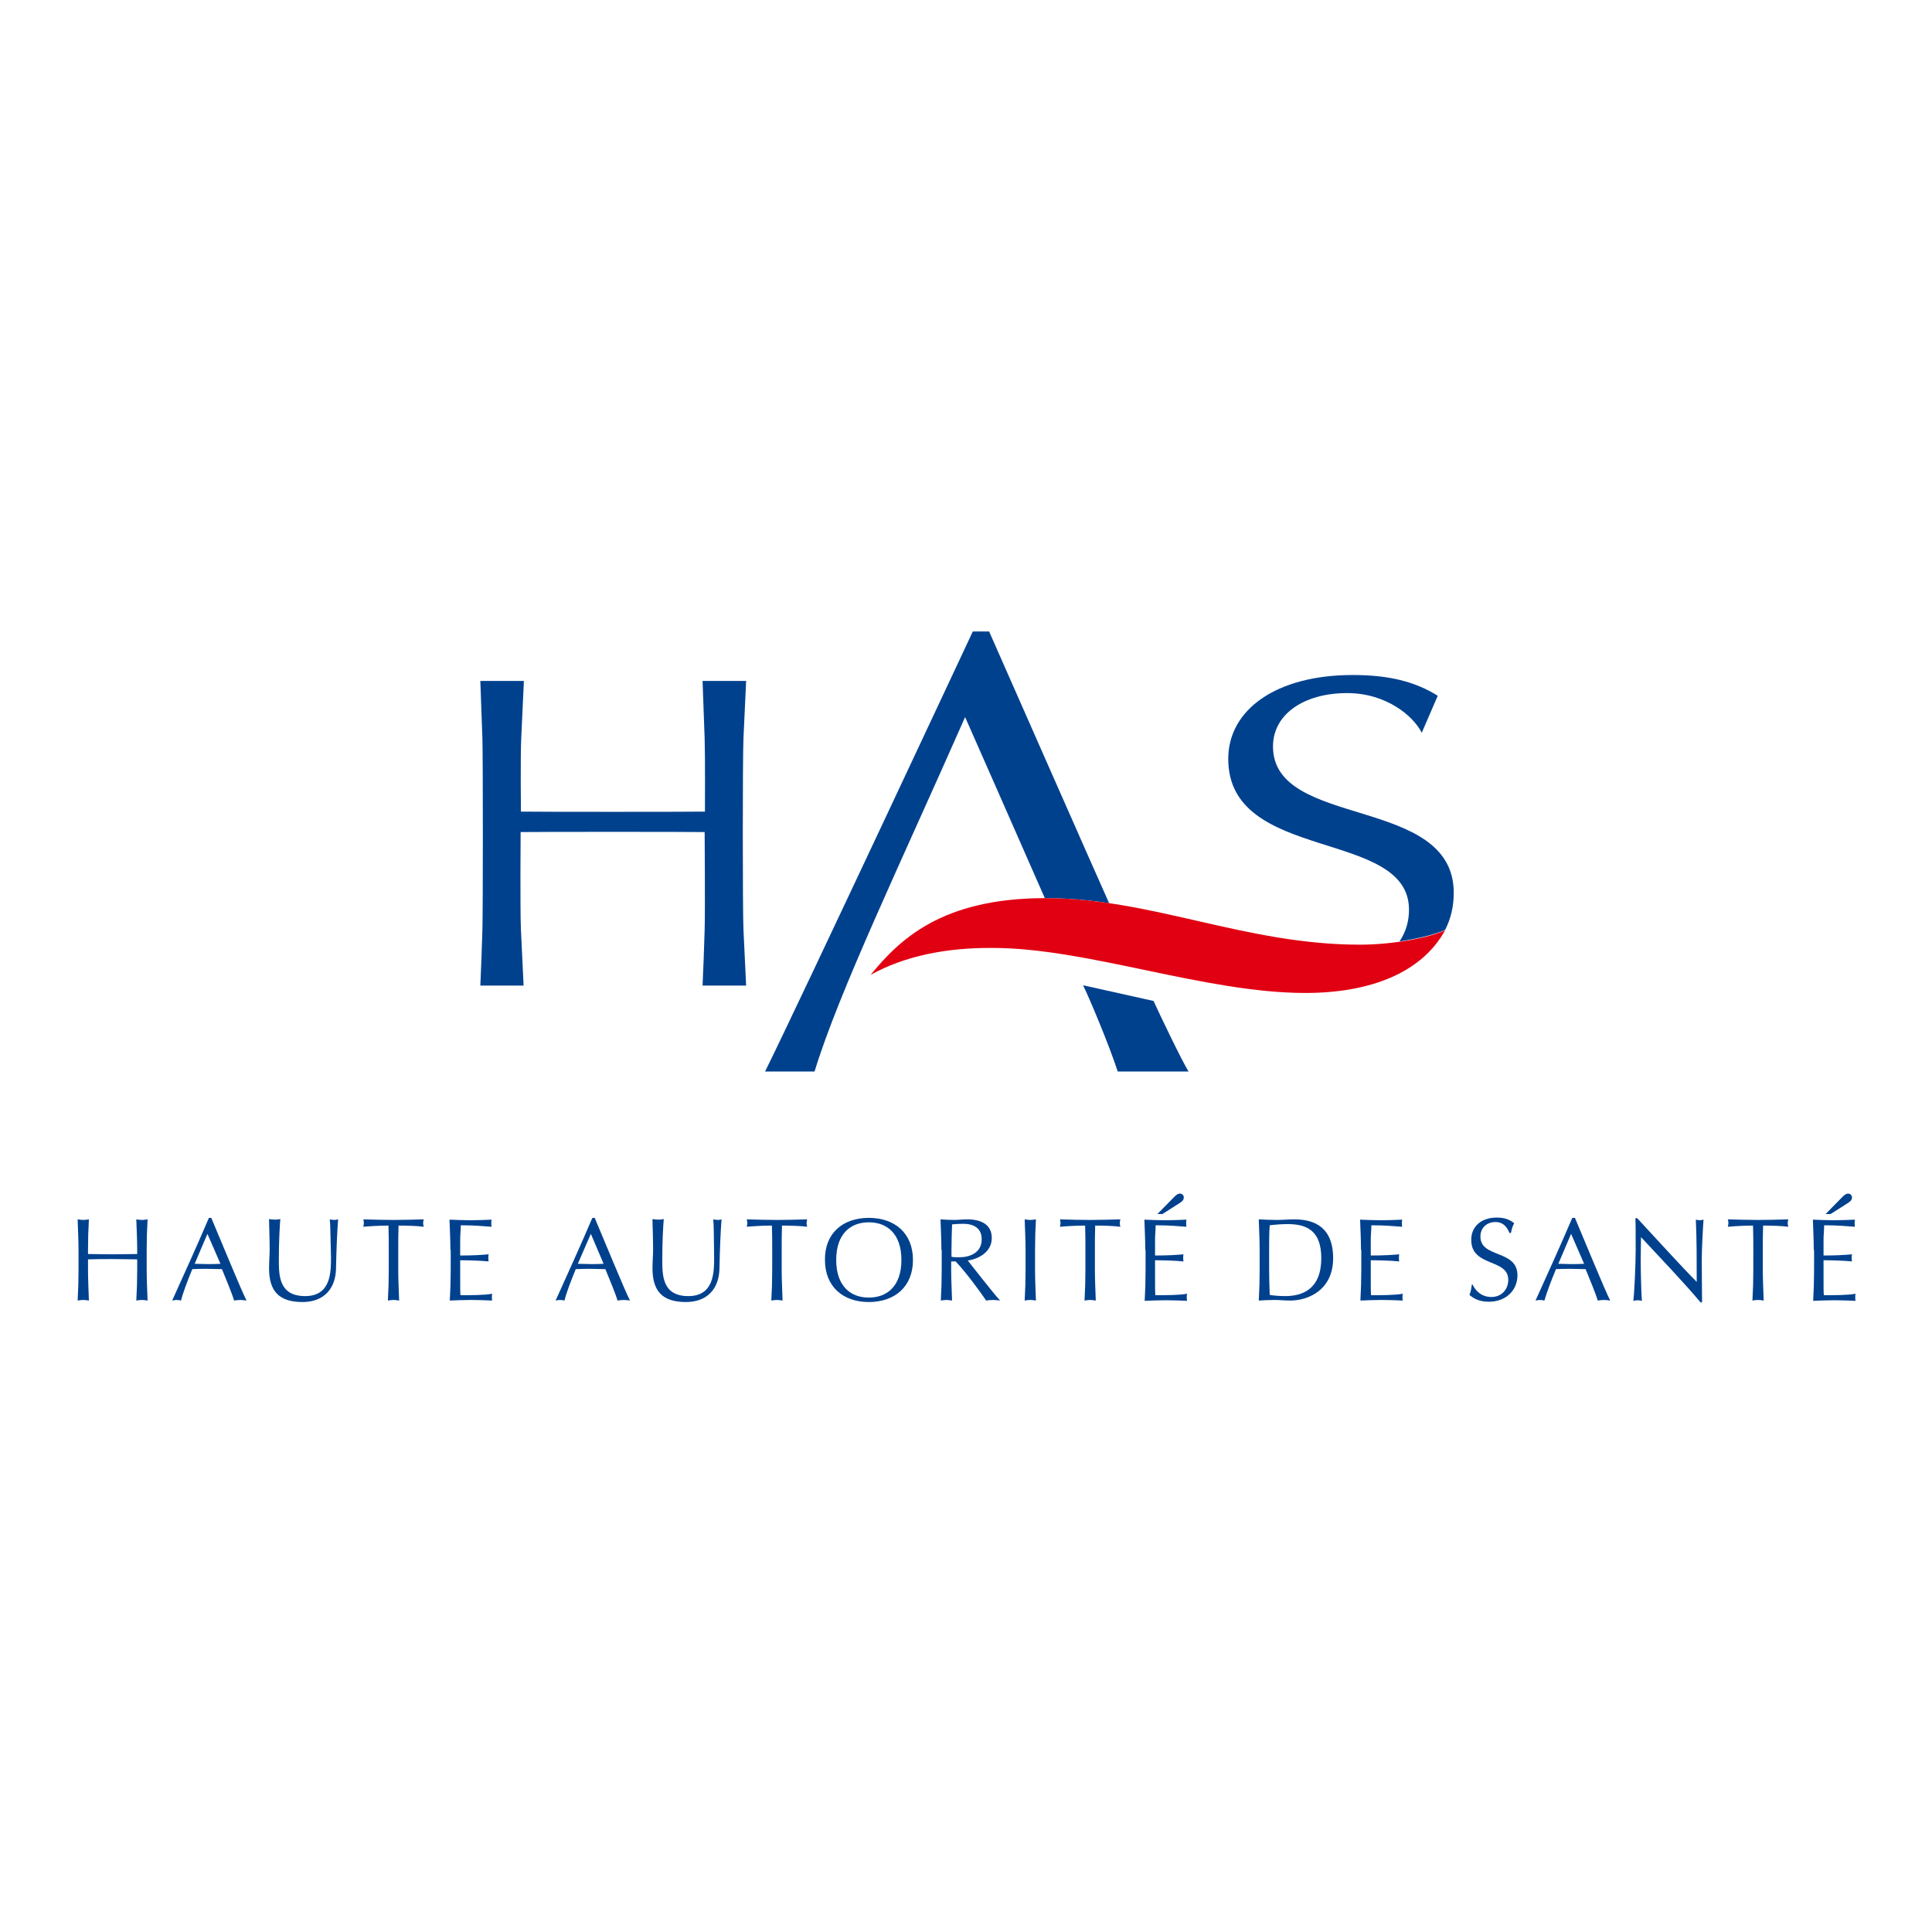 <?xml version="1.0" encoding="utf-8"?>
<!-- Generator: Adobe Illustrator 19.0.0, SVG Export Plug-In . SVG Version: 6.00 Build 0)  -->
<svg version="1.1" id="layer" xmlns="http://www.w3.org/2000/svg" xmlns:xlink="http://www.w3.org/1999/xlink" x="0px" y="0px"
	 viewBox="-153 -46 652 652" style="enable-background:new -153 -46 652 652;" xml:space="preserve">
<style type="text/css">
	.st0{fill:#00418E;}
	.st1{fill:#E10012;}
</style>
<g>
	<path class="st0" d="M-106.7,375.8c0-3.4-0.2-6.9-0.3-10.3c0.7,0.1,1.3,0.2,1.9,0.2c0.6,0,1.3-0.1,1.9-0.2
		c-0.2,3.4-0.3,6.9-0.3,10.3v6.8c0,3.4,0.2,6.9,0.3,10.3c-0.7-0.1-1.3-0.2-1.9-0.2c-0.6,0-1.3,0.1-1.9,0.2c0.2-3.4,0.3-6.9,0.3-10.3
		v-3.6c-2.8,0-5.5-0.1-8.3-0.1c-2.8,0-5.5,0-8.3,0.1v3.6c0,3.4,0.2,6.9,0.3,10.3c-0.7-0.1-1.3-0.2-1.9-0.2c-0.6,0-1.3,0.1-1.9,0.2
		c0.2-3.4,0.3-6.9,0.3-10.3v-6.8c0-3.4-0.2-6.9-0.3-10.3c0.7,0.1,1.3,0.2,1.9,0.2c0.6,0,1.3-0.1,1.9-0.2c-0.2,3.4-0.3,6.9-0.3,10.3
		v1.4c2.8,0,5.5,0.1,8.3,0.1c2.8,0,5.5-0.1,8.3-0.1V375.8z"/>
	<path class="st0" d="M-81.7,365c3.9,9.2,9.8,23.7,11.9,27.9c-0.7-0.1-1.4-0.2-2.1-0.2c-0.7,0-1.4,0.1-2.1,0.2
		c-0.8-2.7-2.7-7.1-4.1-10.6c-1.7,0-3.5-0.1-5.2-0.1c-1.6,0-3.2,0-4.8,0.1c-1.7,4.1-3.2,8.1-3.8,10.6c-0.5-0.1-1-0.2-1.5-0.2
		c-0.5,0-1,0.1-1.5,0.2c4.2-9.3,8.4-18.5,12.4-27.9H-81.7z M-83,370.4l-4.3,10.1c1.4,0,2.9,0.1,4.3,0.1c1.5,0,3,0,4.4-0.1L-83,370.4
		z"/>
	<path class="st0" d="M-41.7,365.5c0.5,0.1,1.1,0.2,1.6,0.2c0.4,0,0.8-0.1,1.2-0.2c-0.3,3.7-0.6,10.7-0.7,16.5
		c-0.1,7-4.2,11.4-11.3,11.4c-7.9,0-11.3-3.6-11.3-11.4c0-2.5,0.2-4.3,0.2-6.3c0-4.4-0.2-8-0.2-10.3c0.6,0.1,1.4,0.2,2.1,0.2
		c0.6,0,1.2-0.1,1.7-0.2c-0.2,2.3-0.5,7.7-0.5,13.6c0,5.4,0,12.4,8.9,12.4c8.7,0,8.7-8.1,8.7-13.1
		C-41.5,370.9-41.5,367.1-41.7,365.5"/>
	<path class="st0" d="M-21.8,375.8c0-2.7,0-5.5-0.1-8.2c-2.7,0-6.3,0.2-8.5,0.4c0.1-0.4,0.2-0.8,0.2-1.3c0-0.4-0.1-0.8-0.2-1.2
		c3.4,0.1,6.8,0.2,10.2,0.2c3.4,0,6.8-0.1,10.2-0.2c-0.1,0.4-0.2,0.8-0.2,1.3c0,0.4,0.1,0.8,0.2,1.2c-2.2-0.3-5.8-0.4-8.5-0.4
		c-0.1,2.7-0.1,5.5-0.1,8.2v6.8c0,3.4,0.2,6.9,0.3,10.3c-0.7-0.1-1.3-0.2-1.9-0.2c-0.6,0-1.3,0.1-1.9,0.2c0.2-3.4,0.3-6.9,0.3-10.3
		V375.8z"/>
	<path class="st0" d="M-1,375.8c0-3.4-0.2-6.9-0.3-10.2c2.4,0.1,4.7,0.2,7.1,0.2c2.4,0,4.7-0.1,7.1-0.2c-0.1,0.4-0.1,0.8-0.1,1.2
		c0,0.4,0,0.8,0.1,1.2c-3.3-0.2-5.3-0.5-10.4-0.5c0,1.7-0.2,3.1-0.2,5c0,2.1,0,4.2,0,5.2c4.7,0,7.3-0.2,9.6-0.4
		c-0.1,0.4-0.1,0.8-0.1,1.2c0,0.4,0,0.8,0.1,1.2c-2.7-0.3-7.7-0.4-9.6-0.4c0,1,0,1.9,0,5.8c0,3,0,5,0.1,6c3.5,0,8.2,0,10.7-0.5
		c-0.1,0.4-0.1,0.9-0.1,1.2c0,0.4,0,0.8,0.1,1.1c-2.3-0.1-4.7-0.2-7.1-0.2c-2.4,0-4.8,0.1-7.2,0.2c0.2-3.5,0.3-6.9,0.3-10.3V375.8z"
		/>
	<path class="st0" d="M47.7,365c3.9,9.2,9.8,23.7,11.9,27.9c-0.7-0.1-1.4-0.2-2.1-0.2c-0.7,0-1.4,0.1-2.1,0.2
		c-0.8-2.7-2.7-7.1-4.1-10.6c-1.7,0-3.5-0.1-5.2-0.1c-1.6,0-3.2,0-4.8,0.1c-1.7,4.1-3.2,8.1-3.8,10.6c-0.5-0.1-1-0.2-1.5-0.2
		c-0.5,0-1,0.1-1.5,0.2c4.2-9.3,8.4-18.5,12.4-27.9H47.7z M46.4,370.4L42,380.5c1.4,0,2.9,0.1,4.3,0.1c1.5,0,3,0,4.4-0.1L46.4,370.4
		z"/>
	<path class="st0" d="M87.7,365.5c0.5,0.1,1.1,0.2,1.6,0.2c0.4,0,0.8-0.1,1.2-0.2c-0.3,3.7-0.6,10.7-0.7,16.5
		c-0.1,7-4.2,11.4-11.3,11.4c-7.9,0-11.3-3.6-11.3-11.4c0-2.5,0.2-4.3,0.2-6.3c0-4.4-0.2-8-0.2-10.3c0.6,0.1,1.4,0.2,2.1,0.2
		c0.6,0,1.2-0.1,1.7-0.2c-0.2,2.3-0.5,7.7-0.5,13.6c0,5.4,0,12.4,8.8,12.4c8.7,0,8.7-8.1,8.7-13.1C87.9,370.9,87.9,367.1,87.7,365.5
		"/>
	<path class="st0" d="M107.6,375.8c0-2.7,0-5.5-0.1-8.2c-2.7,0-6.3,0.2-8.5,0.4c0.1-0.4,0.2-0.8,0.2-1.3c0-0.4-0.1-0.8-0.2-1.2
		c3.4,0.1,6.8,0.2,10.2,0.2c3.4,0,6.8-0.1,10.2-0.2c-0.1,0.4-0.2,0.8-0.2,1.3c0,0.4,0.1,0.8,0.2,1.2c-2.2-0.3-5.8-0.4-8.5-0.4
		c-0.1,2.7-0.1,5.5-0.1,8.2v6.8c0,3.4,0.2,6.9,0.3,10.3c-0.7-0.1-1.3-0.2-1.9-0.2c-0.6,0-1.3,0.1-1.9,0.2c0.2-3.4,0.3-6.9,0.3-10.3
		V375.8z"/>
	<path class="st0" d="M140.2,365c8.8,0,14.9,5.2,14.9,14.2c0,9-6.1,14.2-14.9,14.2c-8.7,0-14.8-5.2-14.8-14.2
		C125.3,370.2,131.4,365,140.2,365 M140.2,366.5c-6.2,0-11,3.9-11,12.7c0,8.8,4.8,12.7,11,12.7c6.2,0,11-3.9,11-12.7
		C151.2,370.4,146.4,366.5,140.2,366.5"/>
	<path class="st0" d="M164.7,375.8c0-3.4-0.2-6.9-0.3-10.3c1.5,0.1,3,0.2,4.5,0.2s3-0.2,4.5-0.2c4.5,0,8.3,1.6,8.3,6.3
		c0,5.1-5.1,7.2-8.1,7.6c1.9,2.4,8.6,11,10.9,13.5c-0.8-0.1-1.6-0.2-2.4-0.2c-0.8,0-1.6,0.1-2.3,0.2c-1.6-2.4-6.9-9.7-10.3-13.2H168
		v2.9c0,3.4,0.2,6.9,0.3,10.3c-0.7-0.1-1.3-0.2-1.9-0.2c-0.6,0-1.3,0.1-1.9,0.2c0.2-3.4,0.3-6.9,0.3-10.3V375.8z M168,378.1
		c0.7,0.2,1.6,0.2,2.7,0.2c3.3,0,7.6-1.3,7.6-6.1c0-4.2-3.4-5.2-6.1-5.2c-1.8,0-3,0.1-3.9,0.2c-0.1,2.9-0.2,5.8-0.2,8.6V378.1z"/>
	<path class="st0" d="M193.1,375.8c0-3.4-0.2-6.9-0.3-10.3c0.7,0.1,1.3,0.2,1.9,0.2c0.6,0,1.3-0.1,1.9-0.2
		c-0.2,3.4-0.3,6.9-0.3,10.3v6.8c0,3.4,0.2,6.9,0.3,10.3c-0.7-0.1-1.3-0.2-1.9-0.2c-0.6,0-1.3,0.1-1.9,0.2c0.2-3.4,0.3-6.9,0.3-10.3
		V375.8z"/>
	<path class="st0" d="M213.3,375.8c0-2.7,0-5.5-0.1-8.2c-2.7,0-6.3,0.2-8.5,0.4c0.1-0.4,0.2-0.8,0.2-1.3c0-0.4-0.1-0.8-0.2-1.2
		c3.4,0.1,6.8,0.2,10.2,0.2c3.4,0,6.8-0.1,10.2-0.2c-0.1,0.4-0.2,0.8-0.2,1.3c0,0.4,0.1,0.8,0.2,1.2c-2.2-0.3-5.8-0.4-8.5-0.4
		c-0.1,2.7-0.1,5.5-0.1,8.2v6.8c0,3.4,0.2,6.9,0.3,10.3c-0.7-0.1-1.3-0.2-1.9-0.2c-0.6,0-1.3,0.1-1.9,0.2c0.2-3.4,0.3-6.9,0.3-10.3
		V375.8z"/>
	<path class="st0" d="M233.5,375.8c0-3.4-0.2-6.9-0.3-10.2c2.4,0.1,4.7,0.2,7.1,0.2c2.4,0,4.7-0.1,7.1-0.2c-0.1,0.4-0.1,0.8-0.1,1.2
		c0,0.4,0,0.8,0.1,1.2c-3.3-0.2-5.3-0.5-10.4-0.5c0,1.7-0.2,3.1-0.2,5c0,2.1,0,4.2,0,5.2c4.7,0,7.3-0.2,9.6-0.4
		c-0.1,0.4-0.1,0.8-0.1,1.2c0,0.4,0,0.8,0.1,1.2c-2.7-0.3-7.7-0.4-9.6-0.4c0,1,0,1.9,0,5.8c0,3,0,5,0.1,6c3.5,0,8.2,0,10.7-0.5
		c-0.1,0.4-0.1,0.9-0.1,1.2c0,0.4,0,0.8,0.1,1.2c-2.3-0.1-4.7-0.2-7.1-0.2c-2.4,0-4.8,0.1-7.2,0.2c0.2-3.5,0.3-6.9,0.3-10.3V375.8z
		 M243.4,357.8c0.6-0.6,1.2-1,1.8-1c0.5,0,1.3,0.4,1.3,1.3c0,1-0.8,1.5-1.4,1.9l-5.8,3.7h-1.7L243.4,357.8z"/>
	<path class="st0" d="M272.1,375.8c0-3.4-0.2-6.9-0.3-10.3c2,0.1,4,0.2,6,0.2c2,0,4-0.2,6-0.2c9.3,0,13.1,5,13.1,13.1
		c0,10.6-8.2,14.3-14.5,14.3c-1.8,0-3.5-0.2-5.3-0.2c-1.8,0-3.5,0.1-5.3,0.2c0.2-3.4,0.3-6.9,0.3-10.3V375.8z M275.3,382.6
		c0,2.8,0.1,5.7,0.2,8.4c1.1,0.2,3.2,0.4,5.2,0.4c5.8,0,12.2-2.3,12.2-12.8c0-9.2-4.8-11.5-11.3-11.5c-2.3,0-4.5,0.2-6.1,0.4
		c-0.2,2.5-0.2,5.4-0.2,8.2V382.6z"/>
	<path class="st0" d="M306.3,375.8c0-3.4-0.2-6.9-0.3-10.2c2.4,0.1,4.7,0.2,7.1,0.2c2.4,0,4.7-0.1,7.1-0.2c-0.1,0.4-0.1,0.8-0.1,1.2
		c0,0.4,0,0.8,0.1,1.2c-3.3-0.2-5.3-0.5-10.4-0.5c0,1.7-0.2,3.1-0.2,5c0,2.1,0,4.2,0,5.2c4.7,0,7.3-0.2,9.6-0.4
		c-0.1,0.4-0.1,0.8-0.1,1.2c0,0.4,0,0.8,0.1,1.2c-2.7-0.3-7.7-0.4-9.6-0.4c0,1,0,1.9,0,5.8c0,3,0,5,0.1,6c3.5,0,8.2,0,10.7-0.5
		c-0.1,0.4-0.1,0.9-0.1,1.2c0,0.4,0,0.8,0.1,1.1c-2.3-0.1-4.7-0.2-7.1-0.2c-2.4,0-4.8,0.1-7.2,0.2c0.2-3.5,0.3-6.9,0.3-10.3V375.8z"
		/>
	<path class="st0" d="M344,387.6c0.9,1.9,2.9,4.1,6.3,4.1c3.5,0,5.7-2.6,5.7-5.8c0-7.3-12.5-4.2-12.5-13.5c0-4.4,3.3-7.5,8.6-7.5
		c2.5,0,4.3,0.6,5.9,1.9c-0.5,0.9-0.8,1.8-1.1,3.3h-0.5c-0.6-1.5-1.8-3.7-4.7-3.7c-3,0-5.1,2-5.1,4.9c0,7.4,12.5,4.3,12.5,13.1
		c0,4.8-3.6,8.9-9.7,8.9c-3.3,0-5.2-1.2-6.5-2.3c0.5-1.2,0.6-2,0.8-3.5H344z"/>
	<path class="st0" d="M378.5,365c3.9,9.2,9.8,23.7,11.9,27.9c-0.7-0.1-1.4-0.2-2.1-0.2c-0.7,0-1.4,0.1-2.1,0.2
		c-0.8-2.7-2.7-7.1-4.1-10.6c-1.7,0-3.4-0.1-5.2-0.1c-1.6,0-3.2,0-4.8,0.1c-1.7,4.1-3.2,8.1-3.9,10.6c-0.5-0.1-1-0.2-1.5-0.2
		c-0.5,0-1,0.1-1.5,0.2c4.2-9.3,8.4-18.5,12.4-27.9H378.5z M377.2,370.4l-4.3,10.1c1.4,0,2.9,0.1,4.3,0.1c1.5,0,3,0,4.4-0.1
		L377.2,370.4z"/>
	<path class="st0" d="M420.8,393.4c-6-7.1-13.3-14.7-20-21.9c0,1.5-0.1,3.9-0.1,8.1c0,3.4,0.2,11.8,0.4,13.4
		c-0.4-0.1-0.9-0.2-1.4-0.2c-0.5,0-1,0.1-1.5,0.2c0.3-1.9,0.8-12,0.8-17.3c0-5,0-8.8-0.1-10.6h0.6c6.5,7,15.2,16.6,20.1,21.5
		c0-7.1,0-14.8-0.3-21c0.4,0.1,0.9,0.2,1.3,0.2c0.4,0,0.8-0.1,1.3-0.2c-0.2,2.3-0.6,10.2-0.6,13.3c0,4,0.1,12.8,0.1,14.6H420.8z"/>
	<path class="st0" d="M438.7,375.8c0-2.7,0-5.5-0.1-8.2c-2.7,0-6.3,0.2-8.5,0.4c0.1-0.4,0.2-0.8,0.2-1.3c0-0.4-0.1-0.8-0.2-1.2
		c3.4,0.1,6.8,0.2,10.2,0.2c3.4,0,6.8-0.1,10.2-0.2c-0.1,0.4-0.2,0.8-0.2,1.3c0,0.4,0.1,0.8,0.2,1.2c-2.2-0.3-5.8-0.4-8.5-0.4
		c-0.1,2.7-0.1,5.5-0.1,8.2v6.8c0,3.4,0.2,6.9,0.3,10.3c-0.7-0.1-1.3-0.2-1.9-0.2c-0.6,0-1.3,0.1-1.9,0.2c0.2-3.4,0.3-6.9,0.3-10.3
		V375.8z"/>
	<path class="st0" d="M459.1,375.8c0-3.4-0.2-6.9-0.3-10.2c2.4,0.1,4.7,0.2,7.1,0.2c2.4,0,4.7-0.1,7.1-0.2c-0.1,0.4-0.1,0.8-0.1,1.2
		c0,0.4,0,0.8,0.1,1.2c-3.3-0.2-5.3-0.5-10.4-0.5c0,1.7-0.2,3.1-0.2,5c0,2.1,0,4.2,0,5.2c4.7,0,7.3-0.2,9.6-0.4
		c-0.1,0.4-0.1,0.8-0.1,1.2c0,0.4,0,0.8,0.1,1.2c-2.7-0.3-7.7-0.4-9.6-0.4c0,1,0,1.9,0,5.8c0,3,0,5,0.1,6c3.5,0,8.2,0,10.7-0.5
		c-0.1,0.4-0.1,0.9-0.1,1.2c0,0.4,0,0.8,0.1,1.2c-2.3-0.1-4.7-0.2-7.1-0.2c-2.4,0-4.8,0.1-7.2,0.2c0.2-3.5,0.3-6.9,0.3-10.3V375.8z
		 M468.9,357.8c0.6-0.6,1.2-1,1.8-1c0.5,0,1.3,0.4,1.3,1.3c0,1-0.8,1.5-1.4,1.9l-5.8,3.7h-1.7L468.9,357.8z"/>
	<path class="st0" d="M84.8,203.2c-0.2-6.3-0.5-12.8-0.7-19.4h14.7c-0.3,6.6-0.6,13.1-0.9,19.4c-0.3,6.3-0.3,58.2,0,64.5
		c0.3,6.4,0.6,12.7,0.9,18.9H84.1c0.3-6.2,0.5-12.5,0.7-18.9c0.2-6.4,0-32.9,0-32.9c-5.4-0.1-56.7-0.1-62.1,0c0,0-0.2,26.6,0.1,32.9
		c0.3,6.4,0.6,12.7,0.9,18.9H9.1c0.3-6.2,0.5-12.5,0.7-18.9c0.2-6.4,0.2-58.2,0-64.5c-0.2-6.3-0.5-12.8-0.7-19.4h14.7
		c-0.3,6.6-0.6,13-0.9,19.4c-0.3,6.3-0.1,24.7-0.1,24.7c5.4,0.1,56.7,0.1,62.1,0C84.9,227.8,85,209.5,84.8,203.2"/>
	<path class="st0" d="M319.3,271.7c6.7-1,12.5-2.5,15.4-3.9c2-3.9,2.9-8.1,2.9-12.5c0-33.1-61-21.4-61-49.4c0-10.9,10.5-18,25-18
		c13.4,0,22.5,7.9,25.2,13.4l5.4-12.5c-7.7-4.8-16.5-7-28.7-7c-25.8,0-42,11.7-42,28.3c0,35.2,61,23.4,61,50.9
		C322.5,265,321.4,268.6,319.3,271.7"/>
	<path class="st0" d="M224.2,315.6h23.9c-2.3-3.7-10.1-20-11.8-23.8l-23.8-5.3C214.2,289.8,221.3,306.6,224.2,315.6"/>
	<path class="st0" d="M221.3,258.8c-2.2-4.8-40.5-91.7-40.5-91.7h-5.5c0,0-57.9,123.8-70.1,148.5h16.7
		c8.1-26.7,29.6-71.5,50.8-119.6c0,0,16.9,38.3,26.9,61.1C207,257.1,214.2,257.7,221.3,258.8"/>
	<path class="st1" d="M140.8,283c9.6-11.7,23.8-25.9,58.9-25.9c36.1,0,67.5,15.7,106.2,15.7c11.6,0,24-2.5,28.8-4.9
		c-7.9,14.5-25.5,21.2-47.2,21.2c-33.8,0-73.5-15.2-105.6-15.2C166.4,273.8,152.3,276.6,140.8,283"/>
</g>
</svg>

